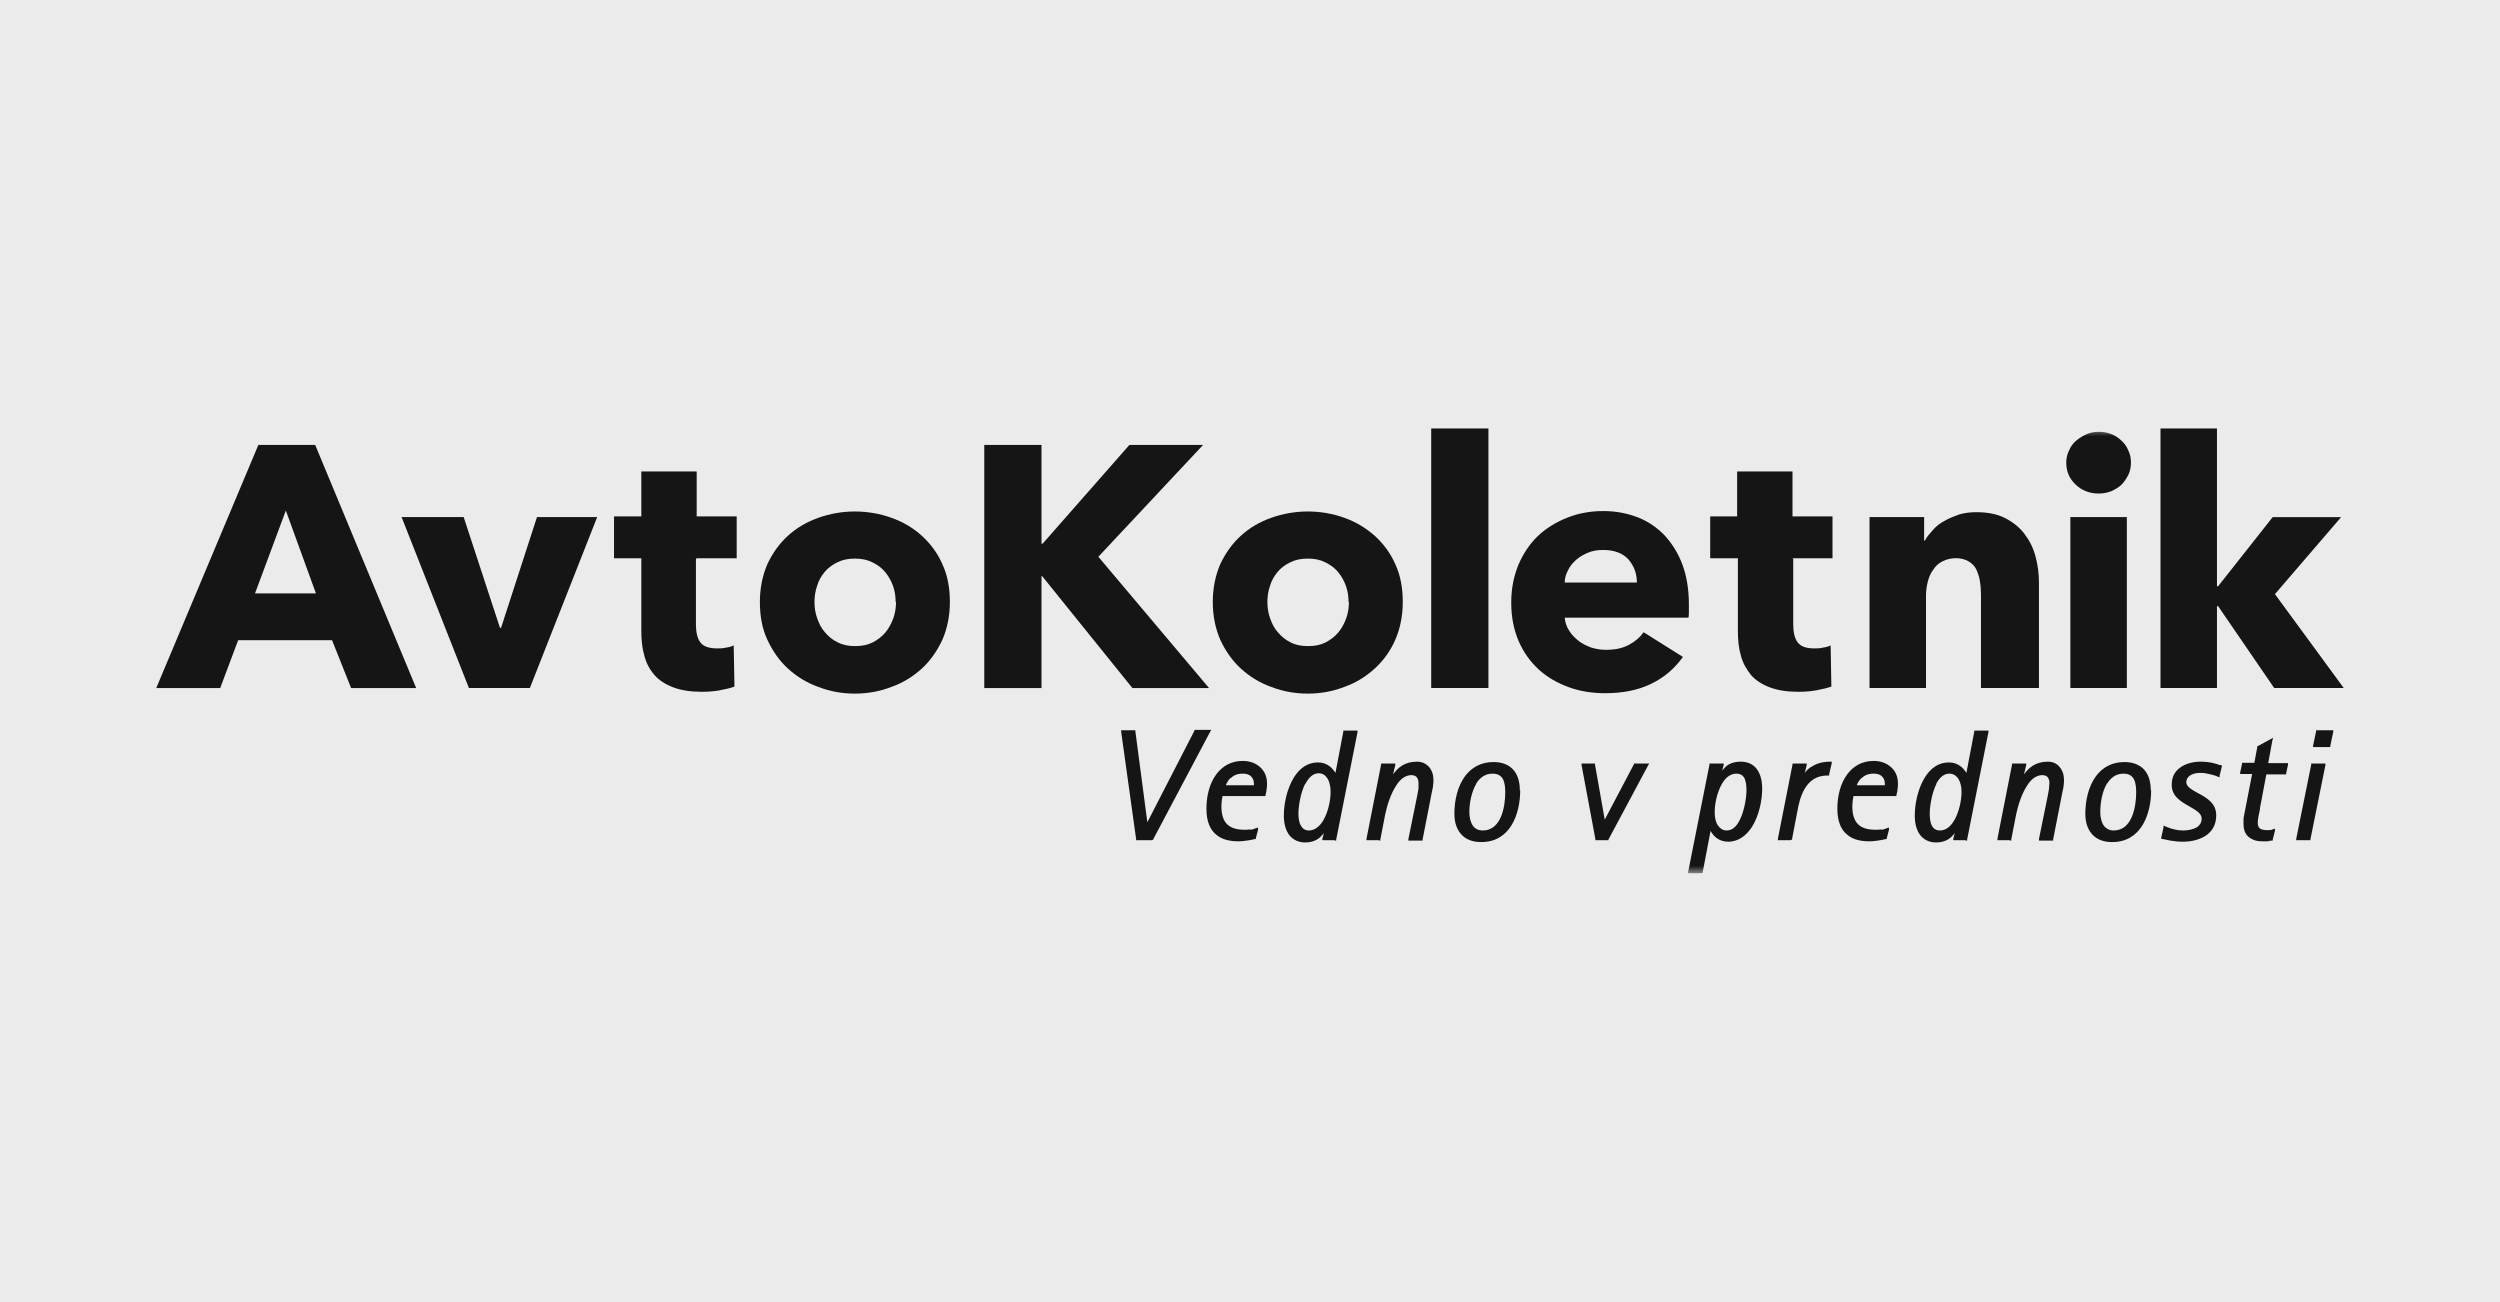 <?xml version="1.0" encoding="utf-8"?>
<svg xmlns="http://www.w3.org/2000/svg" width="192" height="100" viewBox="0 0 192 100" fill="none">
<rect width="192" height="100" fill="#ECEBEB"/>
<g clip-path="url(#clip0_1471_9465)">
<mask id="mask0_1471_9465" style="mask-type:luminance" maskUnits="userSpaceOnUse" x="12" y="32" width="168" height="36">
<path d="M180 32.906H12V67.086H180V32.906Z" fill="white"/>
</mask>
<g mask="url(#mask0_1471_9465)">
<path d="M88.46 64.528H87.254V64.442L86.105 56.198V56.083H86.22H87.197V56.17L88.116 63.149L91.735 56.112V56.055H93.027L92.941 56.198L88.575 64.442V64.499H88.489L88.46 64.528ZM96.014 63.724C96.158 63.724 96.302 63.666 96.445 63.609L96.618 63.551V63.724L96.445 64.384V64.442H96.359C96.158 64.499 95.957 64.528 95.756 64.557C95.555 64.585 95.325 64.614 95.124 64.614C94.492 64.614 93.86 64.499 93.401 64.097C92.941 63.724 92.654 63.092 92.654 62.115C92.654 61.139 92.884 60.162 93.429 59.444C93.889 58.841 94.549 58.439 95.44 58.439C95.986 58.439 96.445 58.611 96.79 58.927C97.135 59.243 97.307 59.674 97.307 60.162C97.307 60.306 97.307 60.449 97.278 60.593C97.278 60.736 97.221 60.909 97.192 61.053V61.139H93.889C93.889 61.139 93.86 61.368 93.831 61.483C93.831 61.627 93.803 61.77 93.803 61.914C93.803 62.546 93.946 63.006 94.234 63.293C94.521 63.58 94.952 63.724 95.584 63.724C95.727 63.724 95.871 63.724 96.014 63.695M94.492 59.76C94.32 59.932 94.205 60.133 94.147 60.306H96.302C96.302 60.306 96.302 60.248 96.302 60.191C96.302 59.932 96.215 59.76 96.072 59.616C95.928 59.473 95.698 59.415 95.44 59.415C95.009 59.415 94.722 59.559 94.521 59.76M102.534 64.528H101.558V64.413L101.673 63.982C101.587 64.097 101.5 64.183 101.386 64.298C101.127 64.528 100.754 64.7 100.237 64.7C99.72 64.7 99.317 64.499 99.03 64.154C98.743 63.781 98.599 63.264 98.599 62.632C98.599 61.684 98.858 60.535 99.375 59.703C99.806 59.013 100.409 58.554 101.213 58.554C101.587 58.554 101.874 58.669 102.104 58.841C102.305 58.984 102.448 59.185 102.563 59.358L103.166 56.198V56.112H104.258V56.227L102.621 64.471V64.557H102.506L102.534 64.528ZM100.237 60.191C99.863 60.938 99.72 61.972 99.72 62.46C99.72 62.776 99.748 63.12 99.892 63.379C100.007 63.609 100.208 63.781 100.524 63.781C100.983 63.781 101.386 63.437 101.644 62.977C101.989 62.374 102.19 61.512 102.19 60.823C102.19 60.392 102.104 60.018 101.931 59.76C101.788 59.53 101.558 59.386 101.271 59.386C100.84 59.386 100.495 59.731 100.265 60.191M105.924 64.528H104.947V64.413L106.067 58.726V58.64H107.159V58.755L106.986 59.473C107.36 58.956 107.877 58.496 108.825 58.496C109.198 58.496 109.514 58.64 109.744 58.898C109.974 59.157 110.089 59.501 110.089 59.904C110.089 60.018 110.089 60.162 110.06 60.306C110.06 60.478 110.002 60.622 109.974 60.794L109.256 64.471V64.557H108.164V64.442L108.853 61.053C108.853 61.053 108.911 60.736 108.94 60.564C108.94 60.392 108.94 60.248 108.94 60.105C108.94 59.932 108.882 59.789 108.796 59.674C108.71 59.588 108.566 59.53 108.394 59.53C107.934 59.53 107.532 59.846 107.245 60.306C106.814 60.938 106.527 61.857 106.383 62.546L106.01 64.471V64.557H105.924V64.528ZM165.208 60.679C165.208 62.546 164.432 64.671 162.221 64.671C161.589 64.671 161.072 64.499 160.698 64.097C160.354 63.724 160.153 63.207 160.153 62.489C160.153 61.512 160.382 60.392 160.985 59.588C161.474 58.956 162.163 58.525 163.168 58.525C163.8 58.525 164.317 58.726 164.662 59.099C165.007 59.473 165.179 60.018 165.179 60.708M161.818 60.162C161.445 60.794 161.301 61.656 161.301 62.374C161.301 62.776 161.388 63.149 161.589 63.437C161.761 63.638 161.991 63.781 162.335 63.781C163.714 63.781 164.059 62.029 164.059 60.851C164.059 60.507 164.03 60.133 163.886 59.846C163.743 59.588 163.513 59.415 163.082 59.415C162.508 59.415 162.106 59.731 161.818 60.191M116.752 60.679C116.752 62.546 115.977 64.671 113.765 64.671C113.133 64.671 112.616 64.499 112.243 64.097C111.898 63.724 111.697 63.207 111.697 62.489C111.697 61.512 111.927 60.392 112.53 59.588C113.018 58.956 113.708 58.525 114.713 58.525C115.345 58.525 115.862 58.726 116.207 59.099C116.551 59.473 116.724 60.018 116.724 60.708M113.392 60.162C113.018 60.794 112.846 61.656 112.846 62.374C112.846 62.776 112.932 63.149 113.133 63.437C113.277 63.638 113.535 63.781 113.88 63.781C115.259 63.781 115.603 62.029 115.603 60.851C115.603 60.507 115.575 60.133 115.431 59.846C115.287 59.588 115.058 59.415 114.627 59.415C114.052 59.415 113.65 59.731 113.363 60.191M123.445 64.528H122.526V64.442L121.463 58.755V58.64H121.578H122.497V58.726L123.244 62.948L125.484 58.697V58.64H126.662L126.575 58.783L123.531 64.471V64.528H123.445ZM130.625 67.084H129.649V66.969L131.286 58.726V58.64H132.378V58.755L132.263 59.185C132.349 59.071 132.435 58.984 132.55 58.87C132.808 58.64 133.182 58.496 133.699 58.496C134.216 58.496 134.647 58.697 134.905 59.042C135.192 59.415 135.336 59.932 135.336 60.564C135.336 61.512 135.077 62.661 134.56 63.494C134.13 64.154 133.526 64.643 132.722 64.643C132.349 64.643 132.062 64.528 131.832 64.356C131.631 64.212 131.487 64.011 131.372 63.81L130.769 66.969V67.055H130.654L130.625 67.084ZM132.234 60.219C131.889 60.823 131.688 61.684 131.688 62.374C131.688 62.805 131.774 63.178 131.947 63.408C132.119 63.638 132.32 63.781 132.607 63.781C133.067 63.781 133.383 63.437 133.613 62.977C133.986 62.23 134.13 61.196 134.13 60.708C134.13 60.392 134.101 60.047 133.986 59.789C133.871 59.559 133.67 59.415 133.354 59.415C132.866 59.415 132.492 59.76 132.234 60.219ZM137.519 64.528H136.542V64.413L137.663 58.726V58.64H138.754V58.755L138.61 59.358C138.754 59.157 138.926 58.984 139.156 58.87C139.501 58.64 139.96 58.496 140.564 58.496H140.678V58.611L140.477 59.473V59.559H140.362C139.472 59.559 138.955 59.99 138.61 60.564C138.266 61.139 138.122 61.828 138.036 62.316L137.634 64.413V64.499H137.519V64.528ZM144.47 63.724C144.613 63.724 144.757 63.666 144.901 63.609L145.073 63.551V63.724L144.901 64.384V64.442H144.815C144.613 64.499 144.412 64.528 144.211 64.557C144.01 64.585 143.78 64.614 143.579 64.614C142.948 64.614 142.316 64.499 141.856 64.097C141.396 63.724 141.109 63.092 141.109 62.115C141.109 61.139 141.339 60.162 141.885 59.444C142.344 58.841 143.005 58.439 143.895 58.439C144.441 58.439 144.901 58.611 145.245 58.927C145.59 59.243 145.762 59.674 145.762 60.162C145.762 60.306 145.762 60.449 145.734 60.593C145.734 60.736 145.676 60.909 145.647 61.053V61.139H142.344C142.344 61.139 142.316 61.368 142.287 61.483C142.287 61.627 142.258 61.77 142.258 61.914C142.258 62.546 142.402 63.006 142.689 63.293C142.976 63.58 143.407 63.724 144.039 63.724C144.183 63.724 144.326 63.724 144.47 63.695M142.948 59.76C142.775 59.932 142.66 60.133 142.603 60.306H144.757C144.757 60.306 144.757 60.248 144.757 60.191C144.757 59.932 144.671 59.76 144.527 59.616C144.384 59.473 144.154 59.415 143.895 59.415C143.465 59.415 143.177 59.559 142.976 59.76M150.99 64.528H150.013V64.413L150.128 63.982C150.042 64.097 149.956 64.183 149.841 64.298C149.583 64.528 149.209 64.7 148.692 64.7C148.175 64.7 147.773 64.499 147.486 64.154C147.198 63.781 147.055 63.264 147.055 62.632C147.055 61.684 147.313 60.535 147.83 59.703C148.261 59.013 148.864 58.554 149.669 58.554C150.042 58.554 150.329 58.669 150.559 58.841C150.76 58.984 150.904 59.185 151.019 59.358L151.622 56.198V56.112H152.713V56.227L151.076 64.471V64.557H150.961L150.99 64.528ZM148.721 60.191C148.347 60.938 148.204 61.972 148.204 62.46C148.204 62.776 148.233 63.12 148.347 63.379C148.462 63.609 148.663 63.781 148.979 63.781C149.468 63.781 149.841 63.437 150.1 62.977C150.444 62.374 150.645 61.512 150.645 60.823C150.645 59.99 150.301 59.415 149.697 59.415C149.267 59.415 148.922 59.76 148.692 60.219M154.379 64.528H153.403V64.413L154.523 58.726V58.64H155.614V58.755L155.442 59.473C155.815 58.956 156.332 58.496 157.28 58.496C157.654 58.496 157.97 58.64 158.171 58.898C158.4 59.157 158.515 59.501 158.515 59.904C158.515 60.018 158.515 60.162 158.487 60.306C158.487 60.478 158.429 60.622 158.4 60.794L157.682 64.471V64.557H156.591V64.442L157.28 61.053C157.28 61.053 157.338 60.736 157.366 60.564C157.366 60.392 157.395 60.248 157.395 60.105C157.395 59.932 157.338 59.789 157.252 59.674C157.165 59.588 157.022 59.53 156.849 59.53C156.39 59.53 155.988 59.846 155.7 60.306C155.27 60.938 154.982 61.857 154.839 62.546L154.465 64.471V64.557H154.351L154.379 64.528ZM170.55 58.755L170.636 58.783V58.87L170.464 59.588V59.703L170.32 59.645C170.206 59.588 170.033 59.53 169.775 59.473C169.545 59.415 169.286 59.358 168.999 59.358C168.683 59.358 168.396 59.415 168.195 59.559C168.023 59.674 167.908 59.846 167.908 60.076C167.908 60.421 168.339 60.65 168.798 60.909C169.459 61.254 170.206 61.684 170.206 62.603C170.206 63.293 169.947 63.752 169.516 64.097C169.028 64.471 168.339 64.643 167.649 64.643C166.931 64.643 166.414 64.499 166.127 64.442H166.069L165.983 64.413V64.327L166.156 63.551V63.408L166.299 63.465C166.443 63.523 166.701 63.638 166.989 63.695C167.19 63.752 167.448 63.781 167.678 63.781C168.051 63.781 168.453 63.695 168.741 63.523C168.942 63.379 169.085 63.178 169.085 62.862C169.085 62.46 168.654 62.23 168.166 61.943C167.506 61.569 166.787 61.167 166.787 60.277C166.787 59.674 167.017 59.272 167.391 58.984C167.822 58.64 168.453 58.496 168.999 58.496C169.746 58.496 170.263 58.669 170.464 58.755M174.284 63.752C174.284 63.752 174.456 63.752 174.543 63.695L174.715 63.638V63.81L174.543 64.499V64.557H174.456C174.37 64.557 174.255 64.585 174.169 64.614C174.083 64.614 173.968 64.614 173.882 64.614C173.595 64.614 173.221 64.614 172.905 64.413C172.561 64.241 172.302 63.896 172.302 63.293C172.302 63.178 172.302 63.034 172.302 62.919C172.302 62.805 172.331 62.661 172.36 62.546L172.963 59.444H172.044V59.329L172.187 58.669V58.582H173.135L173.365 57.347V57.29H173.422L174.37 56.773L174.571 56.658L174.514 56.888L174.198 58.611H175.72V58.726L175.577 59.386V59.473H174.054L173.566 62.058V62.144C173.48 62.489 173.394 62.977 173.394 63.178C173.394 63.379 173.451 63.523 173.537 63.609C173.652 63.695 173.825 63.752 174.054 63.752C174.141 63.752 174.227 63.752 174.313 63.752M177.329 64.528H176.352V64.413L177.501 58.726V58.64H178.593V58.755L177.444 64.442V64.528H177.329ZM178.851 57.376H177.645V57.261L177.875 56.17V56.083H179.196V56.198L178.966 57.29V57.376H178.851Z" fill="#151515"/>
</g>
<path d="M114.311 32.906H109.916V52.84H114.311V32.906Z" fill="#151515"/>
<path d="M21.938 39.17L24.265 45.575H19.583L21.967 39.17H21.938ZM19.841 34.172L12 52.842H16.912L18.29 49.165H25.5L26.965 52.842H31.962L24.207 34.172H19.813H19.841Z" fill="#151515"/>
<path d="M40.694 52.837H36.012L30.842 39.711H35.61L38.396 48.213H38.483L41.24 39.711H45.864L40.694 52.837Z" fill="#151515"/>
<mask id="mask1_1471_9465" style="mask-type:luminance" maskUnits="userSpaceOnUse" x="12" y="32" width="168" height="36">
<path d="M180 32.906H12V67.086H180V32.906Z" fill="white"/>
</mask>
<g mask="url(#mask1_1471_9465)">
<path d="M53.447 42.932V47.959C53.447 48.562 53.562 49.05 53.792 49.337C54.022 49.653 54.452 49.797 55.084 49.797C55.285 49.797 55.515 49.797 55.745 49.739C55.975 49.711 56.176 49.653 56.348 49.567L56.406 52.727C56.118 52.842 55.745 52.928 55.285 53.014C54.826 53.1 54.366 53.129 53.907 53.129C53.016 53.129 52.298 53.014 51.695 52.784C51.092 52.554 50.603 52.238 50.259 51.836C49.885 51.405 49.627 50.917 49.483 50.343C49.311 49.768 49.254 49.136 49.254 48.418V42.875H47.157V39.658H49.254V36.211H53.505V39.658H56.578V42.875H53.505L53.447 42.932Z" fill="#151515"/>
<path d="M72.95 46.232C72.95 47.295 72.749 48.272 72.375 49.133C71.973 49.995 71.456 50.742 70.796 51.345C70.135 51.948 69.359 52.436 68.469 52.752C67.579 53.097 66.66 53.269 65.654 53.269C64.649 53.269 63.73 53.097 62.839 52.752C61.949 52.436 61.173 51.948 60.513 51.345C59.852 50.742 59.335 49.995 58.933 49.133C58.531 48.272 58.359 47.295 58.359 46.232C58.359 45.169 58.56 44.193 58.933 43.331C59.335 42.469 59.852 41.751 60.513 41.148C61.173 40.545 61.949 40.086 62.839 39.77C63.73 39.454 64.678 39.281 65.654 39.281C66.631 39.281 67.607 39.454 68.469 39.77C69.359 40.086 70.135 40.545 70.796 41.148C71.456 41.751 72.002 42.469 72.375 43.331C72.778 44.193 72.95 45.169 72.95 46.232ZM68.785 46.232C68.785 45.801 68.728 45.399 68.584 44.997C68.44 44.595 68.239 44.25 67.981 43.934C67.722 43.618 67.406 43.389 67.004 43.188C66.602 42.986 66.171 42.9 65.654 42.9C65.137 42.9 64.706 42.986 64.304 43.188C63.902 43.389 63.586 43.618 63.328 43.934C63.069 44.25 62.868 44.595 62.753 44.997C62.61 45.399 62.552 45.83 62.552 46.232C62.552 46.634 62.61 47.065 62.753 47.467C62.897 47.869 63.069 48.243 63.356 48.559C63.615 48.875 63.931 49.133 64.333 49.334C64.735 49.535 65.166 49.621 65.683 49.621C66.2 49.621 66.631 49.535 67.033 49.334C67.406 49.133 67.751 48.875 68.01 48.559C68.268 48.243 68.469 47.869 68.613 47.467C68.756 47.065 68.814 46.634 68.814 46.232" fill="#151515"/>
</g>
<path d="M86.737 34.172L80.073 41.755H79.987V34.172H75.592V52.842H79.987V44.254H80.044L86.967 52.842H92.855L84.353 42.76L92.395 34.172H86.737Z" fill="#151515"/>
<mask id="mask2_1471_9465" style="mask-type:luminance" maskUnits="userSpaceOnUse" x="12" y="32" width="168" height="36">
<path d="M180 32.906H12V67.086H180V32.906Z" fill="white"/>
</mask>
<g mask="url(#mask2_1471_9465)">
<path d="M107.733 46.232C107.733 47.295 107.532 48.272 107.159 49.133C106.785 49.995 106.24 50.742 105.579 51.345C104.918 51.948 104.143 52.436 103.253 52.752C102.362 53.097 101.443 53.269 100.438 53.269C99.432 53.269 98.513 53.097 97.623 52.752C96.732 52.436 95.957 51.948 95.296 51.345C94.636 50.742 94.119 49.995 93.716 49.133C93.343 48.272 93.142 47.295 93.142 46.232C93.142 45.169 93.343 44.193 93.716 43.331C94.119 42.469 94.636 41.751 95.296 41.148C95.957 40.545 96.732 40.086 97.623 39.77C98.513 39.454 99.461 39.281 100.438 39.281C101.414 39.281 102.391 39.454 103.253 39.77C104.143 40.086 104.89 40.545 105.579 41.148C106.24 41.751 106.785 42.469 107.159 43.331C107.561 44.193 107.733 45.169 107.733 46.232ZM103.568 46.232C103.568 45.801 103.511 45.399 103.367 44.997C103.224 44.595 103.023 44.25 102.764 43.934C102.506 43.618 102.19 43.389 101.788 43.188C101.386 42.986 100.955 42.9 100.438 42.9C99.921 42.9 99.49 42.986 99.088 43.188C98.686 43.389 98.37 43.618 98.111 43.934C97.853 44.25 97.652 44.595 97.537 44.997C97.393 45.399 97.336 45.83 97.336 46.232C97.336 46.634 97.393 47.065 97.537 47.467C97.68 47.869 97.853 48.243 98.14 48.559C98.398 48.875 98.714 49.133 99.116 49.334C99.49 49.535 99.949 49.621 100.466 49.621C100.983 49.621 101.414 49.535 101.816 49.334C102.19 49.133 102.534 48.875 102.793 48.559C103.051 48.243 103.253 47.869 103.396 47.467C103.54 47.065 103.597 46.634 103.597 46.232" fill="#151515"/>
<path d="M129.706 46.431V46.948C129.706 47.12 129.706 47.292 129.678 47.436H120.17C120.199 47.809 120.314 48.125 120.515 48.441C120.687 48.728 120.946 48.987 121.233 49.217C121.52 49.447 121.836 49.59 122.21 49.734C122.583 49.849 122.956 49.906 123.33 49.906C124.019 49.906 124.594 49.791 125.082 49.533C125.57 49.274 125.944 48.958 126.231 48.556L129.247 50.452C128.615 51.342 127.811 52.032 126.805 52.52C125.8 53.008 124.622 53.238 123.272 53.238C122.296 53.238 121.348 53.094 120.486 52.779C119.625 52.462 118.849 52.032 118.188 51.428C117.528 50.825 117.011 50.107 116.637 49.246C116.264 48.384 116.063 47.407 116.063 46.287C116.063 45.167 116.264 44.248 116.609 43.386C116.982 42.524 117.47 41.778 118.102 41.174C118.734 40.571 119.481 40.112 120.343 39.767C121.204 39.422 122.123 39.25 123.129 39.25C124.134 39.25 124.967 39.422 125.8 39.738C126.604 40.054 127.294 40.542 127.868 41.146C128.442 41.778 128.902 42.524 129.218 43.386C129.534 44.248 129.706 45.253 129.706 46.402M125.714 44.765C125.714 44.075 125.513 43.501 125.082 42.984C124.651 42.496 123.99 42.237 123.129 42.237C122.698 42.237 122.325 42.295 121.98 42.438C121.635 42.582 121.319 42.754 121.061 42.984C120.802 43.214 120.572 43.472 120.429 43.788C120.256 44.104 120.17 44.42 120.17 44.736H125.743L125.714 44.765Z" fill="#151515"/>
<path d="M137.72 42.932V47.959C137.72 48.562 137.835 49.05 138.065 49.337C138.294 49.653 138.725 49.797 139.328 49.797C139.529 49.797 139.759 49.797 139.989 49.739C140.219 49.711 140.42 49.653 140.592 49.567L140.65 52.727C140.334 52.842 139.96 52.928 139.501 53.014C139.041 53.1 138.582 53.129 138.122 53.129C137.232 53.129 136.514 53.014 135.91 52.784C135.307 52.554 134.819 52.238 134.474 51.836C134.13 51.405 133.842 50.917 133.699 50.343C133.526 49.768 133.469 49.136 133.469 48.418V42.875H131.343V39.658H133.412V36.211H137.663V39.658H140.736V42.875H137.663L137.72 42.932Z" fill="#151515"/>
<path d="M152.139 52.836V45.655C152.139 45.282 152.11 44.937 152.053 44.592C151.995 44.248 151.88 43.96 151.765 43.702C151.622 43.443 151.421 43.242 151.162 43.099C150.904 42.955 150.588 42.869 150.214 42.869C149.841 42.869 149.496 42.955 149.209 43.099C148.922 43.242 148.663 43.443 148.491 43.73C148.29 43.989 148.146 44.305 148.06 44.65C147.974 44.994 147.917 45.339 147.917 45.712V52.836H143.579V39.709H147.773V41.519H147.83C147.974 41.232 148.204 40.973 148.462 40.686C148.721 40.399 149.008 40.169 149.353 39.997C149.697 39.795 150.071 39.652 150.473 39.508C150.875 39.393 151.306 39.336 151.765 39.336C152.656 39.336 153.403 39.48 154.006 39.795C154.609 40.111 155.126 40.514 155.499 41.031C155.873 41.519 156.16 42.093 156.332 42.754C156.505 43.415 156.591 44.047 156.591 44.707V52.836H152.254H152.139Z" fill="#151515"/>
<path d="M163.657 35.519C163.657 35.864 163.599 36.18 163.456 36.467C163.312 36.754 163.14 37.013 162.939 37.214C162.738 37.415 162.45 37.587 162.134 37.731C161.818 37.846 161.502 37.903 161.187 37.903C160.468 37.903 159.894 37.674 159.406 37.214C158.917 36.754 158.688 36.18 158.688 35.548C158.688 35.232 158.745 34.916 158.889 34.629C159.004 34.342 159.176 34.083 159.406 33.882C159.636 33.681 159.894 33.509 160.21 33.365C160.497 33.221 160.842 33.164 161.187 33.164C161.531 33.164 161.847 33.221 162.134 33.336C162.45 33.451 162.709 33.624 162.939 33.853C163.168 34.054 163.341 34.313 163.456 34.6C163.599 34.887 163.657 35.203 163.657 35.519ZM159.004 39.713H163.341V52.839H159.004V39.713Z" fill="#151515"/>
</g>
<path d="M165.926 32.906V52.84H170.263V46.55H170.349L174.658 52.84H180L174.715 45.63L179.799 39.714H174.543L170.349 45.027H170.263V32.906H165.926Z" fill="#151515"/>
</g>
<defs>
<clipPath id="clip0_1471_9465">
<rect width="168" height="34.18" fill="white" transform="translate(12 32.906)"/>
</clipPath>
</defs>
</svg>